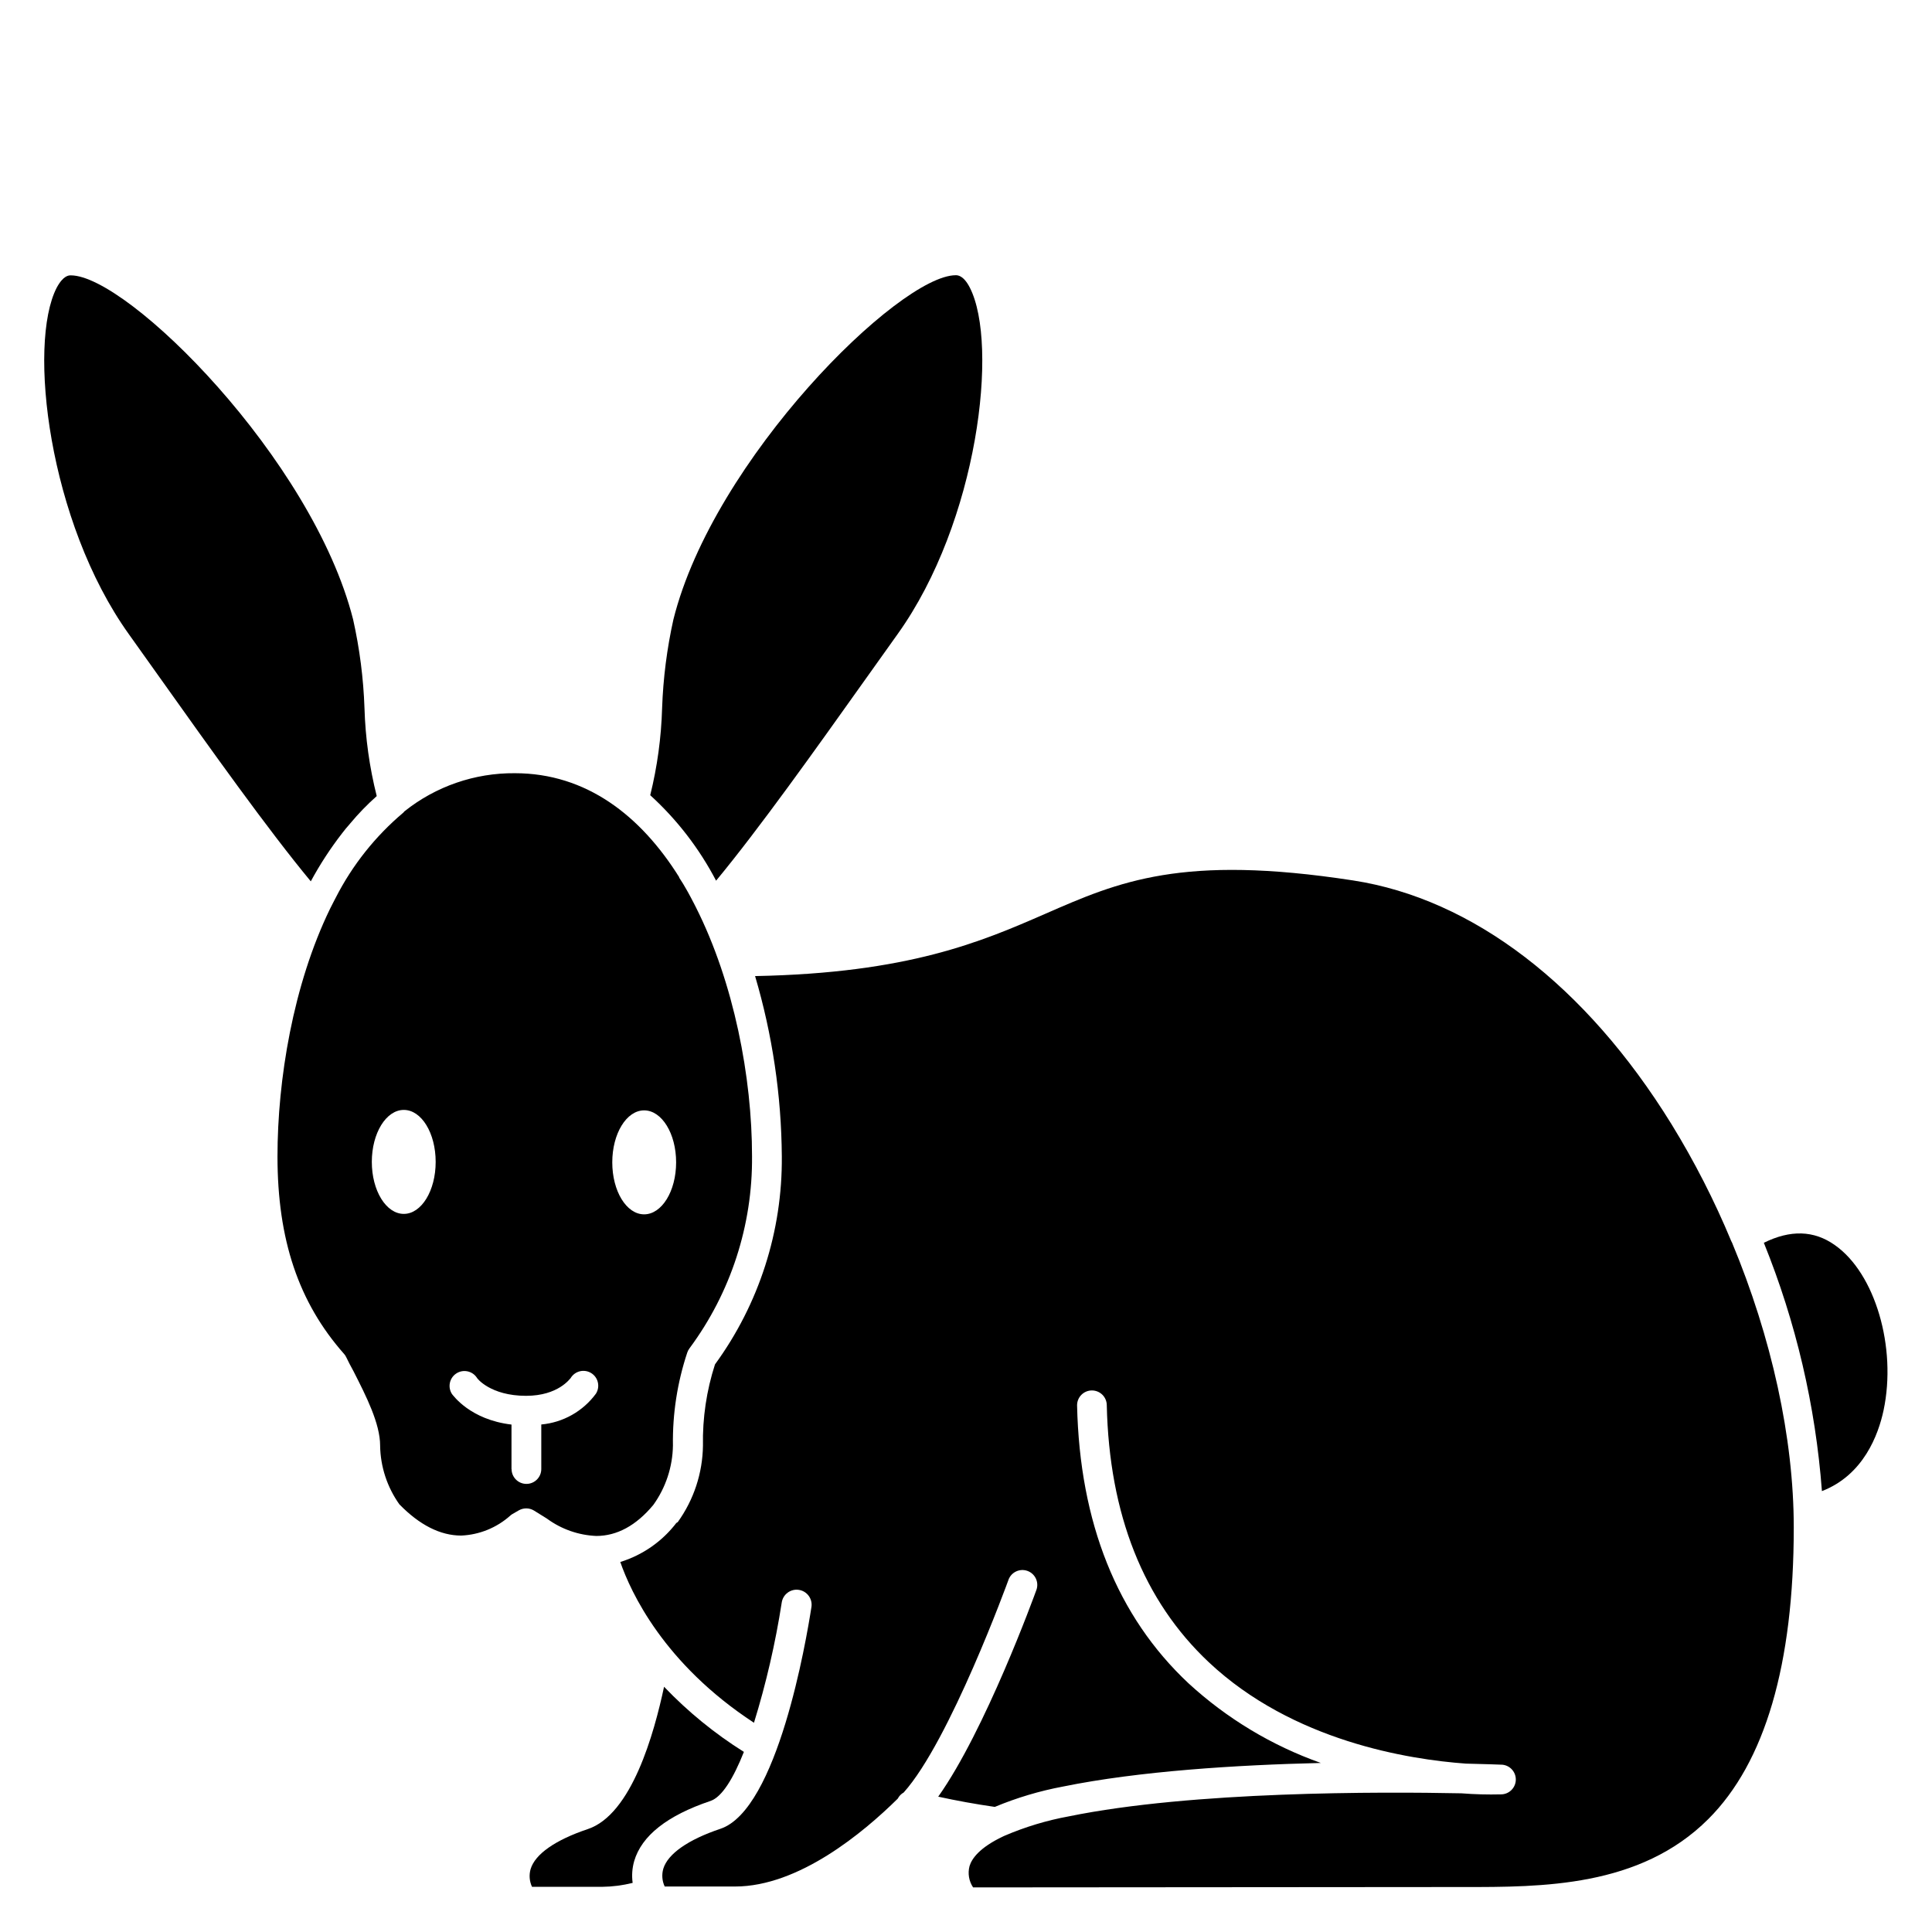 <?xml version="1.0" encoding="UTF-8"?>
<!-- Uploaded to: ICON Repo, www.svgrepo.com, Generator: ICON Repo Mixer Tools -->
<svg fill="#000000" width="800px" height="800px" version="1.1" viewBox="144 144 512 512" xmlns="http://www.w3.org/2000/svg">
 <g>
  <path d="m333.77 377.39c11.414-13.777 26.41-34.875 39.812-53.707l8.305-11.652c21.312-29.777 26.824-76.754 19.129-91.809-1.691-3.285-3.246-3.285-3.738-3.285-14.996 0.039-64.195 48.691-74.82 91.238-1.715 7.719-2.715 15.578-2.992 23.477-0.223 7.785-1.277 15.527-3.148 23.086 7.102 6.469 13.008 14.137 17.453 22.652z"/>
  <path d="m234.69 364.79c0.629-0.828 1.277-1.613 1.969-2.383l0.176-0.215c2.152-2.578 4.492-4.992 7.004-7.223-1.926-7.629-3.016-15.449-3.246-23.32-0.277-7.902-1.285-15.762-3.012-23.477-10.766-42.547-59.766-91.199-74.824-91.199-0.512 0-1.969 0-3.738 3.285-7.695 14.957-2.184 62.031 19.129 91.809l8.285 11.633c13.441 18.895 28.496 40.07 39.93 53.863h0.004c2.418-4.477 5.203-8.75 8.324-12.773z"/>
  <path d="m630.25 473.96c-5.551-3.938-11.809-4.074-18.812-0.609 8.504 21.008 13.695 43.207 15.391 65.809 11.039-4.269 14.957-14.957 16.336-21.41 3.539-16.691-2.246-36.332-12.914-43.789z"/>
  <path d="m288.84 546.38 0.195 0.137h0.004c3.789 2.758 8.309 4.332 12.988 4.527 5.473 0 10.566-2.754 15.113-8.227 3.301-4.594 5.113-10.09 5.195-15.742-0.129-8.371 1.156-16.699 3.801-24.641 0.137-0.41 0.344-0.797 0.609-1.141 10.902-14.715 16.715-32.582 16.551-50.895 0-20.859-4.781-45.914-14.859-65.93-0.176-0.375-0.355-0.727-0.551-1.082-0.512-1.023-1.043-1.969-1.594-2.992-0.117-0.195-0.234-0.395-0.336-0.59-0.629-1.102-1.258-2.184-1.969-3.227v-0.117c-10.195-16.297-24.602-27.551-43.551-27.551-10.625-0.09-20.961 3.484-29.262 10.113-0.117 0.117-0.195 0.254-0.316 0.355-7.406 6.246-13.488 13.906-17.891 22.535l-0.414 0.789-1.062 2.086c-9.84 20.23-13.953 45.422-13.953 65.691 0 22.062 5.59 38.672 17.613 52.289h0.004c0.238 0.262 0.438 0.559 0.59 0.883 0.57 1.18 1.219 2.461 1.969 3.797 3.285 6.477 7.027 13.777 7.027 19.68l-0.004 0.004c0.09 5.57 1.867 10.984 5.098 15.527 5.371 5.512 10.883 8.285 16.395 8.285 4.824-0.211 9.43-2.086 13.027-5.312 0.184-0.168 0.391-0.316 0.609-0.434l1.672-0.965c0.605-0.328 1.281-0.5 1.969-0.492 0.695 0.008 1.371 0.195 1.969 0.551zm25.859-108.12c4.684 0 8.48 6.141 8.48 13.777 0 7.637-3.797 13.777-8.48 13.777s-8.441-6.141-8.441-13.777c0-7.637 3.777-13.777 8.445-13.777zm-63.684 27.434c-4.684 0-8.48-6.141-8.48-13.777 0-7.637 3.797-13.777 8.48-13.777 4.684 0 8.441 6.141 8.441 13.777 0.004 7.637-3.777 13.777-8.441 13.777zm28.535 67.641v-11.809c-10.98-1.301-15.449-7.754-15.742-8.051-1.211-1.809-0.727-4.258 1.082-5.469 1.809-1.215 4.258-0.727 5.473 1.082 0 0.156 3.602 4.82 13.047 4.82 8.602 0 11.672-4.625 11.809-4.684 0.535-0.906 1.414-1.562 2.438-1.816 1.023-0.254 2.106-0.086 3.004 0.465 0.902 0.551 1.543 1.441 1.777 2.469 0.238 1.027 0.055 2.106-0.508 2.996-3.434 4.672-8.711 7.648-14.484 8.168v11.809c0 2.172-1.762 3.934-3.938 3.934-2.172 0-3.934-1.762-3.934-3.934z"/>
  <path d="m602.8 472.91c-4.457-10.734-9.754-21.098-15.84-30.996-22.711-36.781-52.664-59.711-84.387-64.59-45.363-6.988-62.109 0.336-81.496 8.816-17.043 7.438-36.289 15.742-76.969 16.531h-0.004c4.59 15.523 6.973 31.613 7.086 47.801 0.168 19.793-6.043 39.117-17.711 55.105-2.246 6.949-3.324 14.227-3.188 21.531-0.094 7.273-2.422 14.344-6.672 20.25-0.113 0.098-0.238 0.176-0.375 0.234-3.758 4.91-8.953 8.527-14.859 10.352 2.773 7.988 11.492 26.941 35.426 42.605v0.004c3.223-10.434 5.684-21.09 7.359-31.883 0.16-1.043 0.727-1.98 1.578-2.606 0.852-0.629 1.914-0.891 2.957-0.73 2.176 0.332 3.668 2.363 3.336 4.535-1.379 8.914-8.973 53.688-24.129 58.785-8.562 2.875-13.934 6.633-15.133 10.586v0.004c-0.449 1.559-0.316 3.231 0.375 4.703h18.637c16.906 0 34.027-14.309 43.117-23.281h0.004c0.352-0.688 0.898-1.258 1.574-1.633 12.223-13.598 27.652-56.008 27.809-56.461l-0.004-0.004c0.781-1.98 3-2.981 5.004-2.258 2.004 0.727 3.066 2.914 2.398 4.938-0.609 1.711-13.617 37.391-26.055 54.887 4.84 1.062 9.84 1.969 14.996 2.715h-0.004c5.816-2.426 11.875-4.234 18.066-5.391 20.152-4.113 46.07-5.727 68.328-6.258l0.004-0.004c-12.996-4.602-24.922-11.785-35.07-21.113-18.895-17.711-28.832-42.547-29.52-73.664 0-2.176 1.762-3.938 3.934-3.938 1.043 0 2.047 0.418 2.785 1.152 0.738 0.738 1.152 1.742 1.152 2.785 0.648 28.91 9.723 51.797 27 68.055 22.316 21 53.137 25.82 68.172 26.902 5.332 0.117 8.68 0.254 9.289 0.277v-0.004c2.176 0 3.938 1.762 3.938 3.938 0 2.172-1.762 3.938-3.938 3.938-3.5 0.09-7-0.004-10.488-0.277-21.293-0.434-71.281-0.59-104.01 6.102h-0.004c-5.867 1.07-11.598 2.801-17.082 5.156l-0.336 0.156c-6.277 2.973-8.324 5.902-8.914 7.871-0.512 1.934-0.164 3.992 0.945 5.648l125.95-0.098h3.938c20.859 0 46.82 0.098 64.945-18.008 15.035-14.996 22.652-40.992 22.652-77.285 0-23.773-5.902-50.402-16.355-75.473z"/>
  <path d="m341.14 608.27c-7.742-4.856-14.848-10.652-21.156-17.262-2.637 12.32-8.543 33.832-20.23 37.727-8.582 2.875-13.953 6.633-15.133 10.586l-0.004 0.004c-0.449 1.562-0.316 3.234 0.375 4.703h18.578c2.727-0.031 5.441-0.383 8.09-1.043-0.27-1.938-0.129-3.906 0.41-5.785 1.969-6.711 8.738-12.062 20.191-15.922 3.09-1.023 6.121-6.062 8.879-13.008z"/>
 </g>
</svg>
